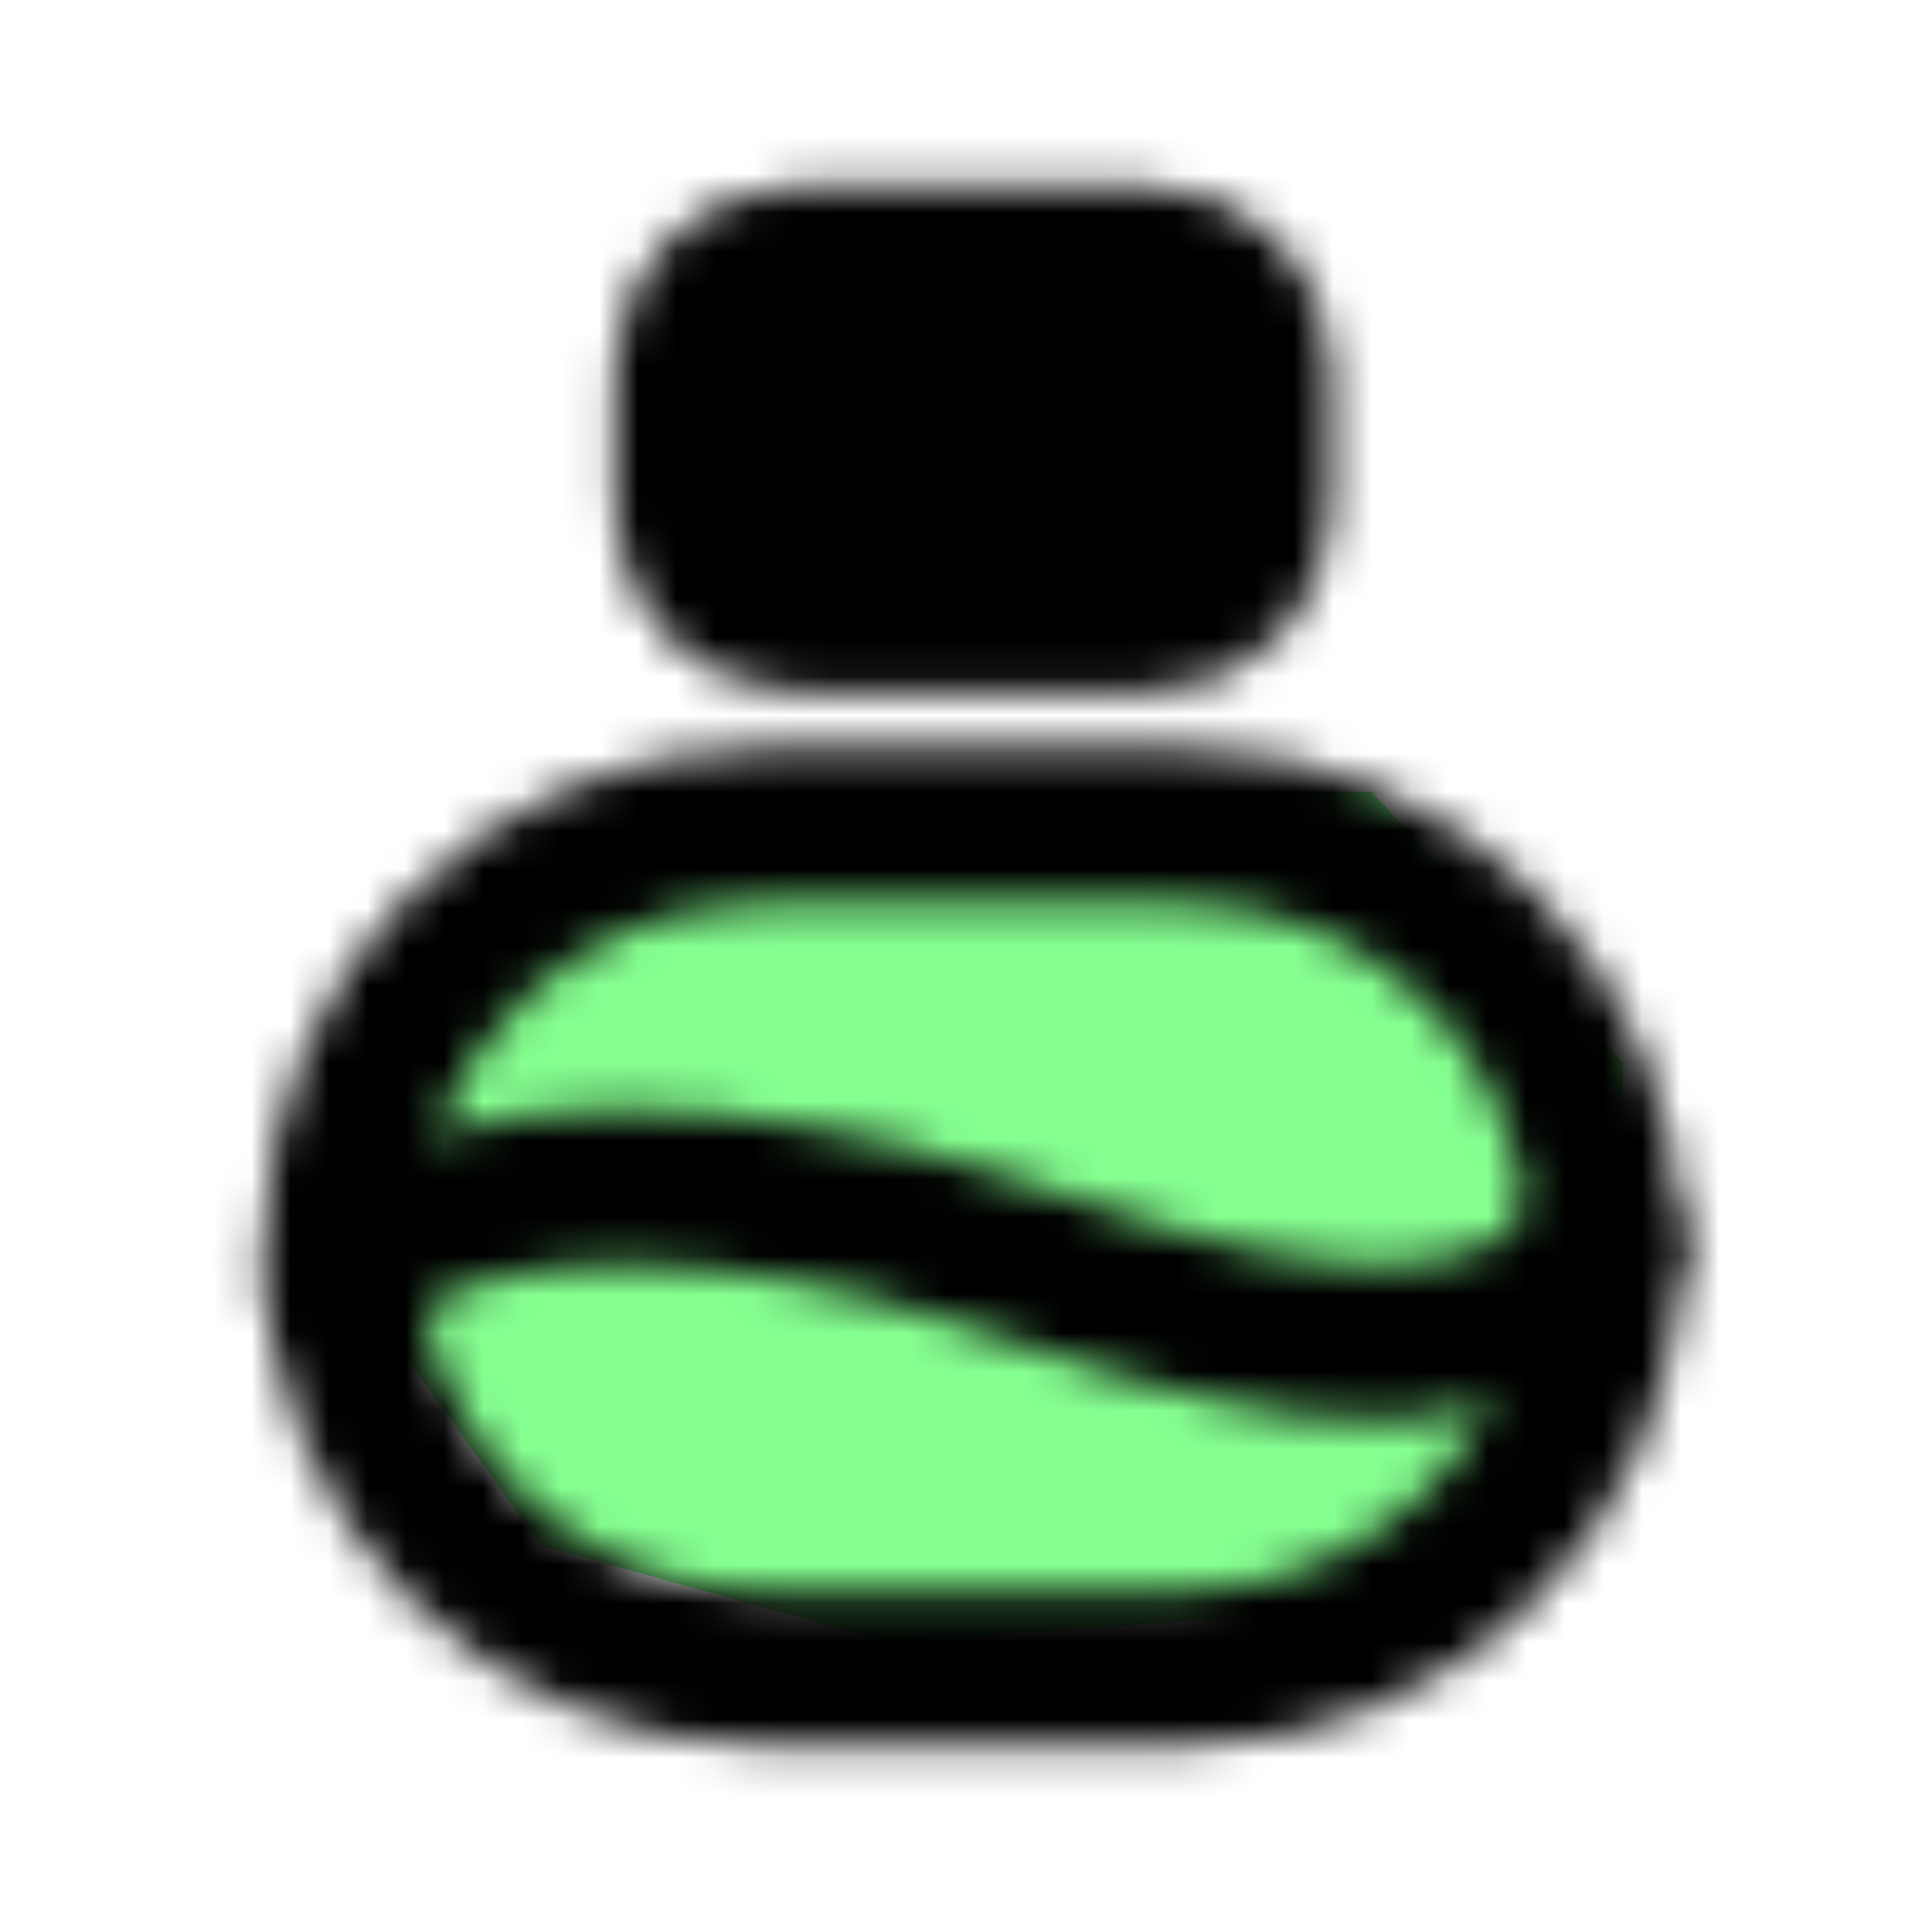 <svg width="50" height="50" viewBox="0 0 50 50" fill="none" xmlns="http://www.w3.org/2000/svg">
<path d="M18.5 20.5L12 24.5L9 33L14 40L23 42.5L37.5 41.5L42 36V27.5L35.5 20.5H18.5Z" fill="#86FF91"/>
<mask id="mask0_1067_1792" style="mask-type:alpha" maskUnits="userSpaceOnUse" x="6" y="4" width="38" height="42">
<path d="M29.724 6.818H20.634C19.127 6.818 17.906 8.039 17.906 9.545V13.182C17.906 14.688 19.127 15.909 20.634 15.909H29.724C31.231 15.909 32.452 14.688 32.452 13.182V9.545C32.452 8.039 31.231 6.818 29.724 6.818Z" fill="white" stroke="white" stroke-width="4" stroke-linecap="round" stroke-linejoin="round"/>
<path d="M30.635 21.364H19.726C13.701 21.364 8.816 26.248 8.816 32.273C8.816 38.298 13.701 43.182 19.726 43.182H30.635C36.66 43.182 41.544 38.298 41.544 32.273C41.544 26.248 36.66 21.364 30.635 21.364Z" stroke="white" stroke-width="4" stroke-linecap="round" stroke-linejoin="round"/>
<path d="M8.816 33.182C11.582 29.666 19.726 30.454 25.18 32.273C30.635 34.091 37.907 36.818 41.544 32.273" stroke="white" stroke-width="4" stroke-linecap="round" stroke-linejoin="round"/>
<path d="M26.088 11.364C26.088 11.605 25.992 11.836 25.821 12.006C25.651 12.177 25.42 12.273 25.179 12.273C24.938 12.273 24.706 12.177 24.536 12.006C24.365 11.836 24.27 11.605 24.27 11.364C24.27 11.123 24.365 10.891 24.536 10.721C24.706 10.55 24.938 10.454 25.179 10.454C25.42 10.454 25.651 10.55 25.821 10.721C25.992 10.891 26.088 11.123 26.088 11.364V11.364Z" fill="black"/>
</mask>
<g mask="url(#mask0_1067_1792)">
<path d="M3.363 3.182H47V46.818H3.363V3.182Z" fill="black"/>
</g>
</svg>
